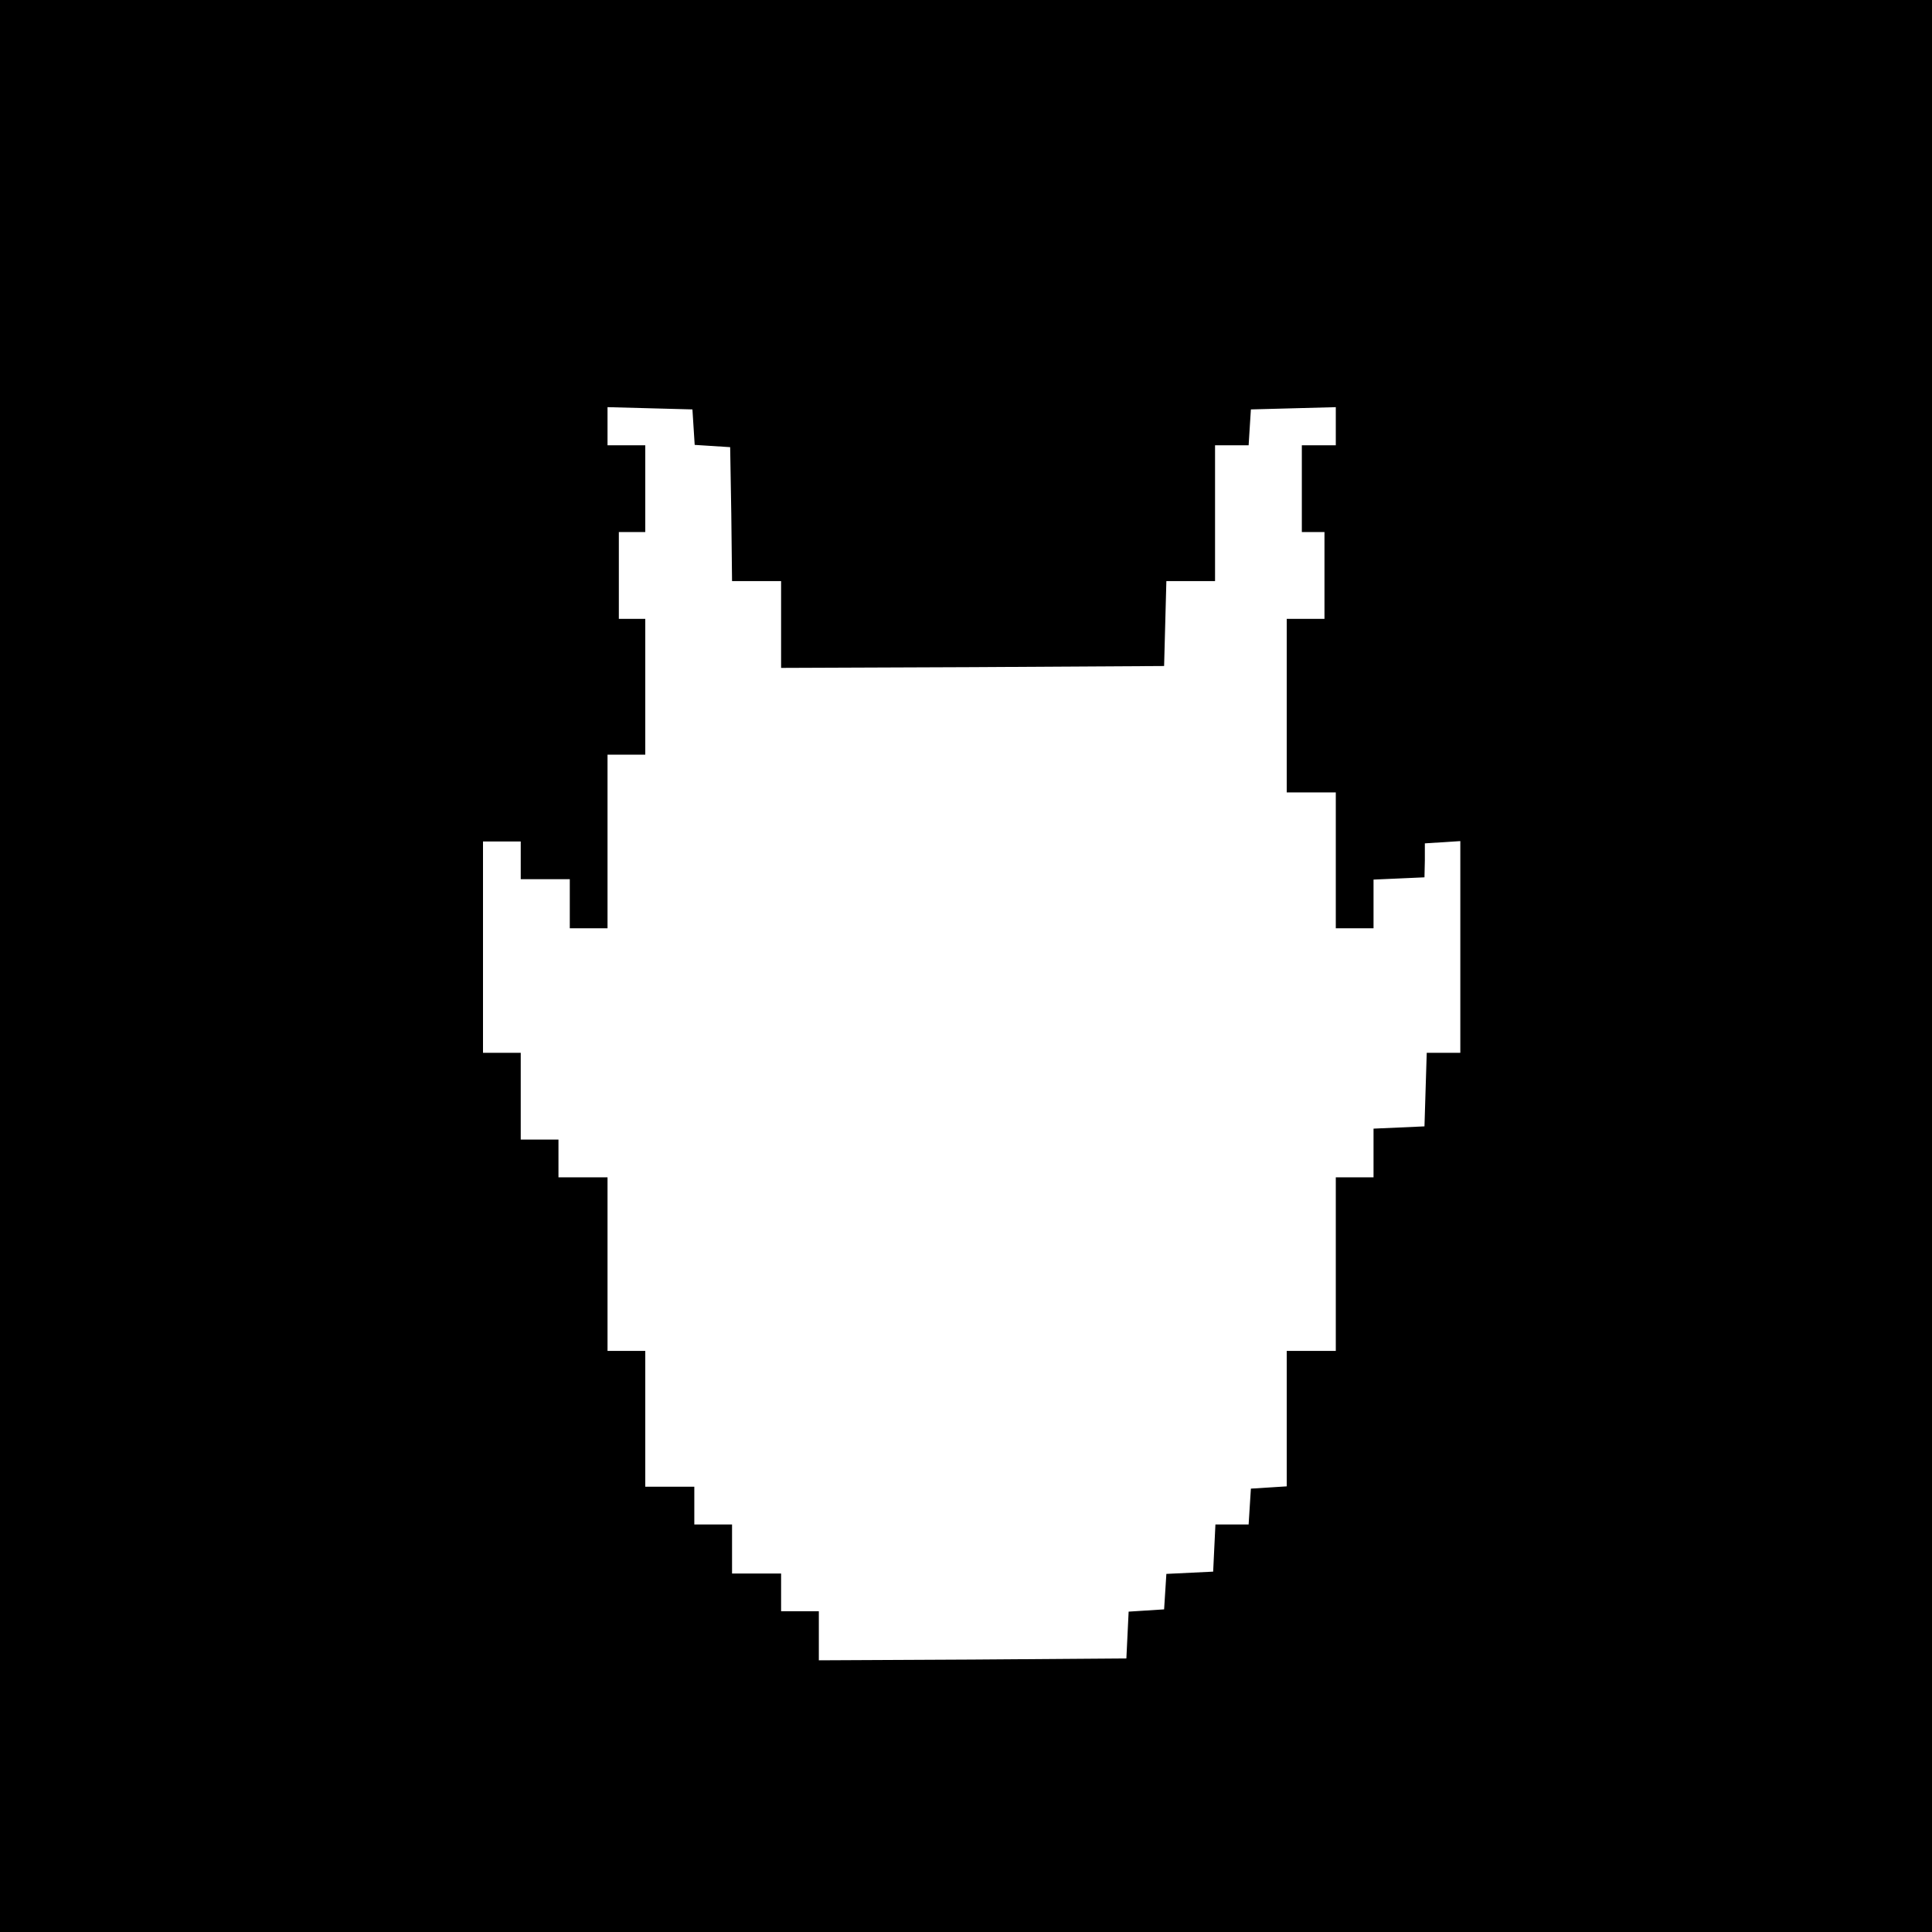 <?xml version="1.0" standalone="no"?>
<!DOCTYPE svg PUBLIC "-//W3C//DTD SVG 20010904//EN"
 "http://www.w3.org/TR/2001/REC-SVG-20010904/DTD/svg10.dtd">
<svg version="1.0" xmlns="http://www.w3.org/2000/svg"
 width="512pt" height="512pt" viewBox="0 0 512 512"
 preserveAspectRatio="xMidYMid meet">
<g transform="translate(0,512) scale(0.1,-0.1)"
fill="#000000" stroke="none">
<path d="M0 2560 l0 -2560 2560 0 2560 0 0 2560 0 2560 -2560 0 -2560 0 0
-2560z m1838 1428 l3 -47 47 -3 47 -3 3 -177 2 -178 65 0 65 0 0 -115 0 -115
508 2 507 3 3 113 3 112 64 0 65 0 0 180 0 180 44 0 45 0 3 48 3 47 113 3 112
3 0 -51 0 -50 -45 0 -45 0 0 -115 0 -115 30 0 30 0 0 -115 0 -115 -50 0 -50 0
0 -230 0 -230 65 0 65 0 0 -180 0 -180 50 0 50 0 0 65 0 64 68 3 67 3 1 45 0
45 47 3 47 3 0 -280 0 -281 -45 0 -44 0 -3 -97 -3 -98 -67 -3 -68 -3 0 -64 0
-65 -50 0 -50 0 0 -230 0 -230 -65 0 -65 0 0 -179 0 -180 -47 -3 -48 -3 -3
-47 -3 -48 -44 0 -44 0 -3 -62 -3 -63 -62 -3 -62 -3 -3 -47 -3 -47 -47 -3 -47
-3 -3 -62 -3 -62 -407 -3 -408 -2 0 65 0 65 -50 0 -50 0 0 50 0 50 -65 0 -65
0 0 65 0 65 -50 0 -50 0 0 50 0 50 -65 0 -65 0 0 180 0 180 -50 0 -50 0 0 230
0 230 -65 0 -65 0 0 50 0 50 -50 0 -50 0 0 115 0 115 -50 0 -50 0 0 280 0 280
50 0 50 0 0 -50 0 -50 65 0 65 0 0 -65 0 -65 50 0 50 0 0 230 0 230 50 0 50 0
0 180 0 180 -35 0 -35 0 0 115 0 115 35 0 35 0 0 115 0 115 -50 0 -50 0 0 50
0 51 113 -3 112 -3 3 -47z"/>
</g>
</svg>

